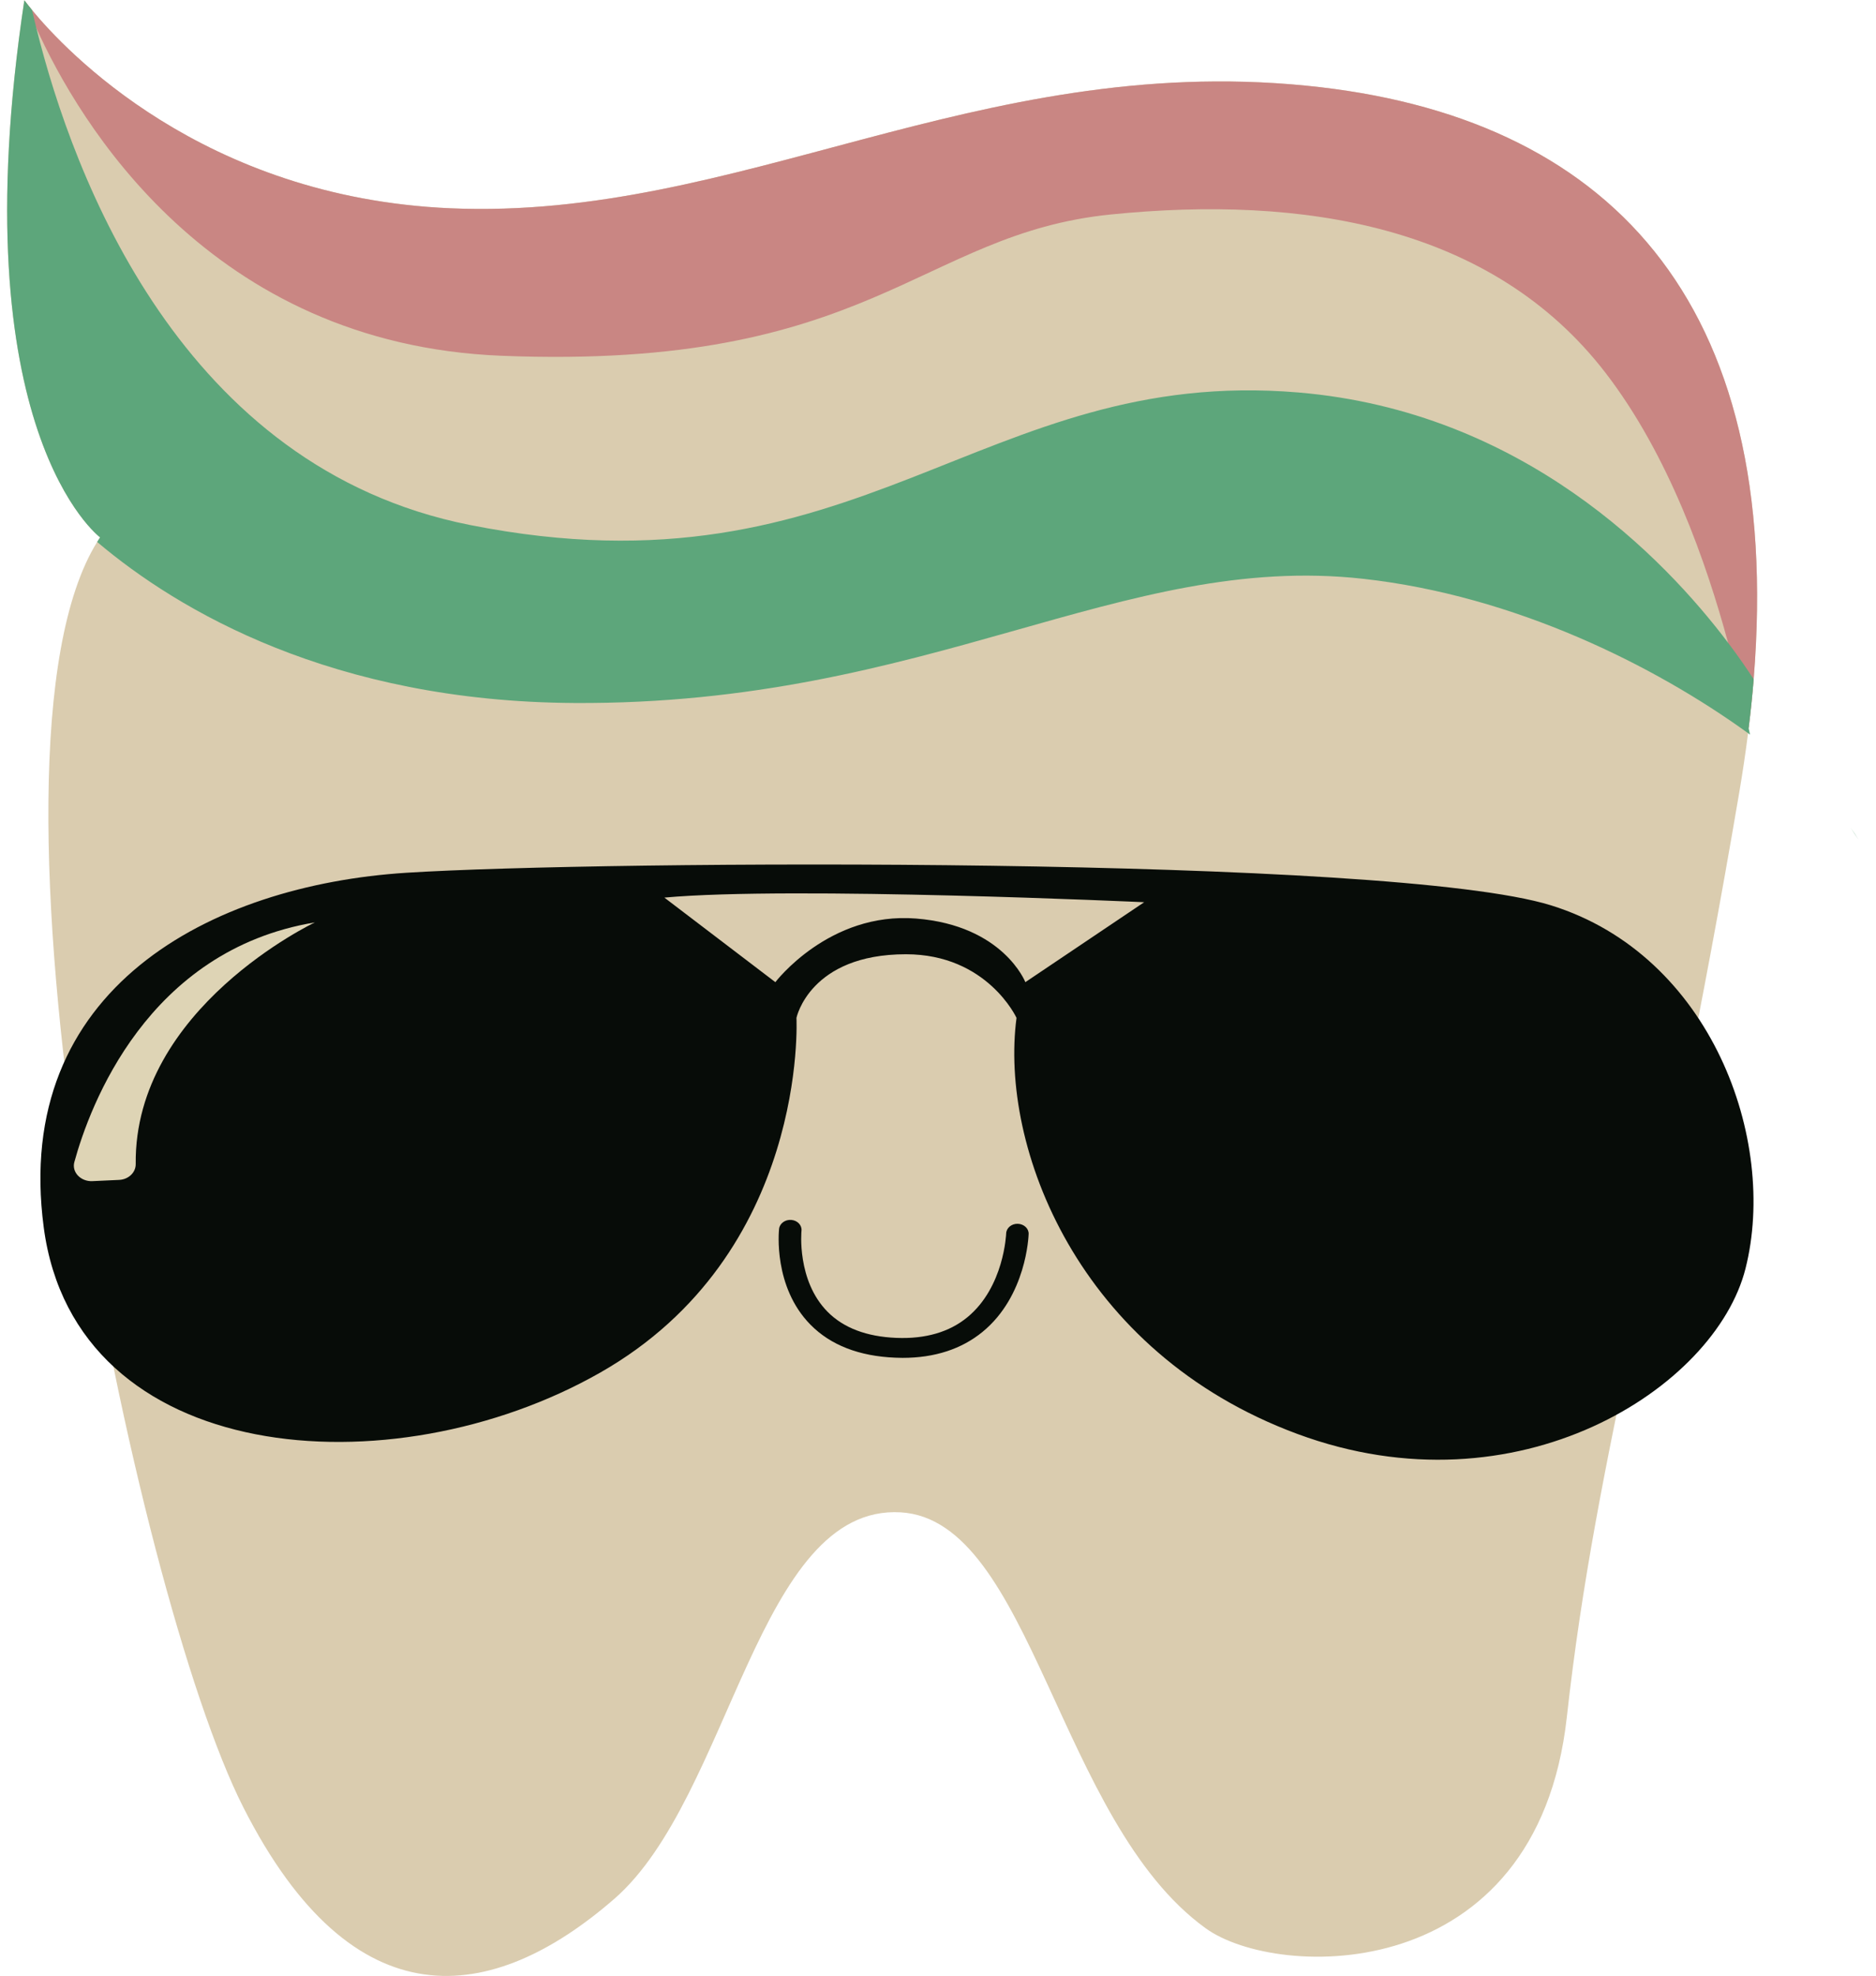 <svg xmlns="http://www.w3.org/2000/svg" width="76" height="80" viewBox="0 0 76 80" fill="none"><path d="M71.044 27.502C70.992 28.149 70.924 28.809 70.84 29.486C70.833 29.553 70.826 29.621 70.817 29.688C70.718 30.464 70.601 31.258 70.463 32.071C67.326 50.552 64.686 58.599 63.474 69.537C62.26 80.474 51.751 80.175 48.85 78.085C42.858 73.769 41.801 61.547 36.486 61.238C30.685 60.904 29.611 72.784 24.883 76.892C19.937 81.188 14.326 81.983 9.857 73.182C5.418 64.445 -1.456 30.633 3.936 21.945C3.974 21.882 4.014 21.82 4.054 21.76C4.054 21.76 -1.651 17.487 0.986 0.01C0.986 0.01 0.995 0.023 1.014 0.047C1.056 0.105 1.152 0.23 1.3 0.41C2.629 2.025 8.201 8.001 18.249 8.434C29.876 8.937 39.577 2.148 52.916 3.469C65.105 4.674 72.289 12.126 71.044 27.502Z" fill="#DACCAF"></path><path d="M62.832 36.659C56.341 34.648 24.383 34.837 16.466 35.34C8.548 35.843 0.489 40.023 1.772 49.703C3.055 59.384 15.859 60.39 24.312 55.582C32.765 50.772 32.266 41.216 32.266 41.216C32.266 41.216 32.801 38.64 36.701 38.64C39.995 38.64 41.181 41.216 41.181 41.216C40.492 46.413 43.642 54.764 52.56 58.064C61.476 61.365 69.489 56.21 70.713 51.369C72.031 46.163 69.322 38.672 62.832 36.659ZM41.539 39.77C41.539 39.77 40.647 37.477 37.116 37.194C33.585 36.911 31.411 39.77 31.411 39.77L26.915 36.346C32.052 35.873 46.353 36.533 46.353 36.533L41.539 39.77Z" fill="#070C08"></path><path d="M12.755 37.351C12.755 37.351 5.429 40.816 5.498 47.135C5.502 47.475 5.208 47.76 4.824 47.777L3.743 47.827C3.267 47.849 2.9 47.462 3.012 47.054C3.635 44.783 5.959 38.48 12.755 37.351Z" fill="#DED4B5"></path><path d="M36.566 54.983C36.469 54.983 36.373 54.981 36.274 54.976C34.809 54.918 33.649 54.468 32.833 53.639C31.325 52.11 31.551 49.855 31.562 49.76C31.586 49.538 31.808 49.377 32.06 49.398C32.309 49.419 32.493 49.615 32.47 49.835C32.468 49.855 32.273 51.85 33.525 53.116C34.172 53.771 35.111 54.126 36.316 54.174C37.492 54.221 38.458 53.94 39.189 53.339C40.68 52.115 40.76 49.965 40.762 49.944C40.77 49.723 40.979 49.548 41.229 49.554C41.48 49.561 41.679 49.744 41.672 49.965C41.668 50.067 41.577 52.475 39.809 53.927C38.956 54.627 37.866 54.983 36.566 54.983Z" fill="#070C08"></path><path d="M71.044 27.502C70.992 28.149 70.924 28.809 70.84 29.486C70.663 28.681 70.399 27.465 70.007 26.025C69.13 22.795 67.617 18.44 65.043 15.098C60.442 9.125 52.773 7.899 44.999 8.685C37.224 9.471 35.297 15.003 20.318 14.406C8.489 13.933 3.185 4.918 1.475 1.144C1.272 0.698 1.121 0.323 1.014 0.047C1.056 0.105 1.152 0.23 1.3 0.41C2.629 2.024 8.201 8.001 18.249 8.434C29.876 8.937 39.577 2.148 52.916 3.469C65.105 4.674 72.289 12.126 71.044 27.502Z" fill="#C98683"></path><path d="M71.044 27.502C70.992 28.149 70.924 28.809 70.84 29.486C70.86 29.579 70.88 29.666 70.897 29.748C70.869 29.727 70.844 29.708 70.817 29.688C67.03 26.949 61.37 24.12 55.223 23.437C45.427 22.348 37.627 28.551 23.266 28.466C13.479 28.41 7.226 24.732 3.936 21.945C3.974 21.882 4.014 21.82 4.054 21.76C4.054 21.76 -1.651 17.487 0.986 0.01C0.986 0.01 0.995 0.023 1.014 0.047C1.056 0.105 1.152 0.23 1.3 0.41C1.353 0.643 1.411 0.889 1.475 1.144C2.973 7.17 7.357 18.941 19.033 21.257C34.869 24.401 39.719 14.804 52.608 15.893C61.687 16.661 67.415 22.589 70.007 26.026C70.441 26.599 70.785 27.104 71.044 27.502Z" fill="#5DA67B"></path><path d="M75.29 33.999L74.973 33.52C75.097 33.689 75.202 33.848 75.29 33.999Z" fill="#5DA67B"></path></svg>